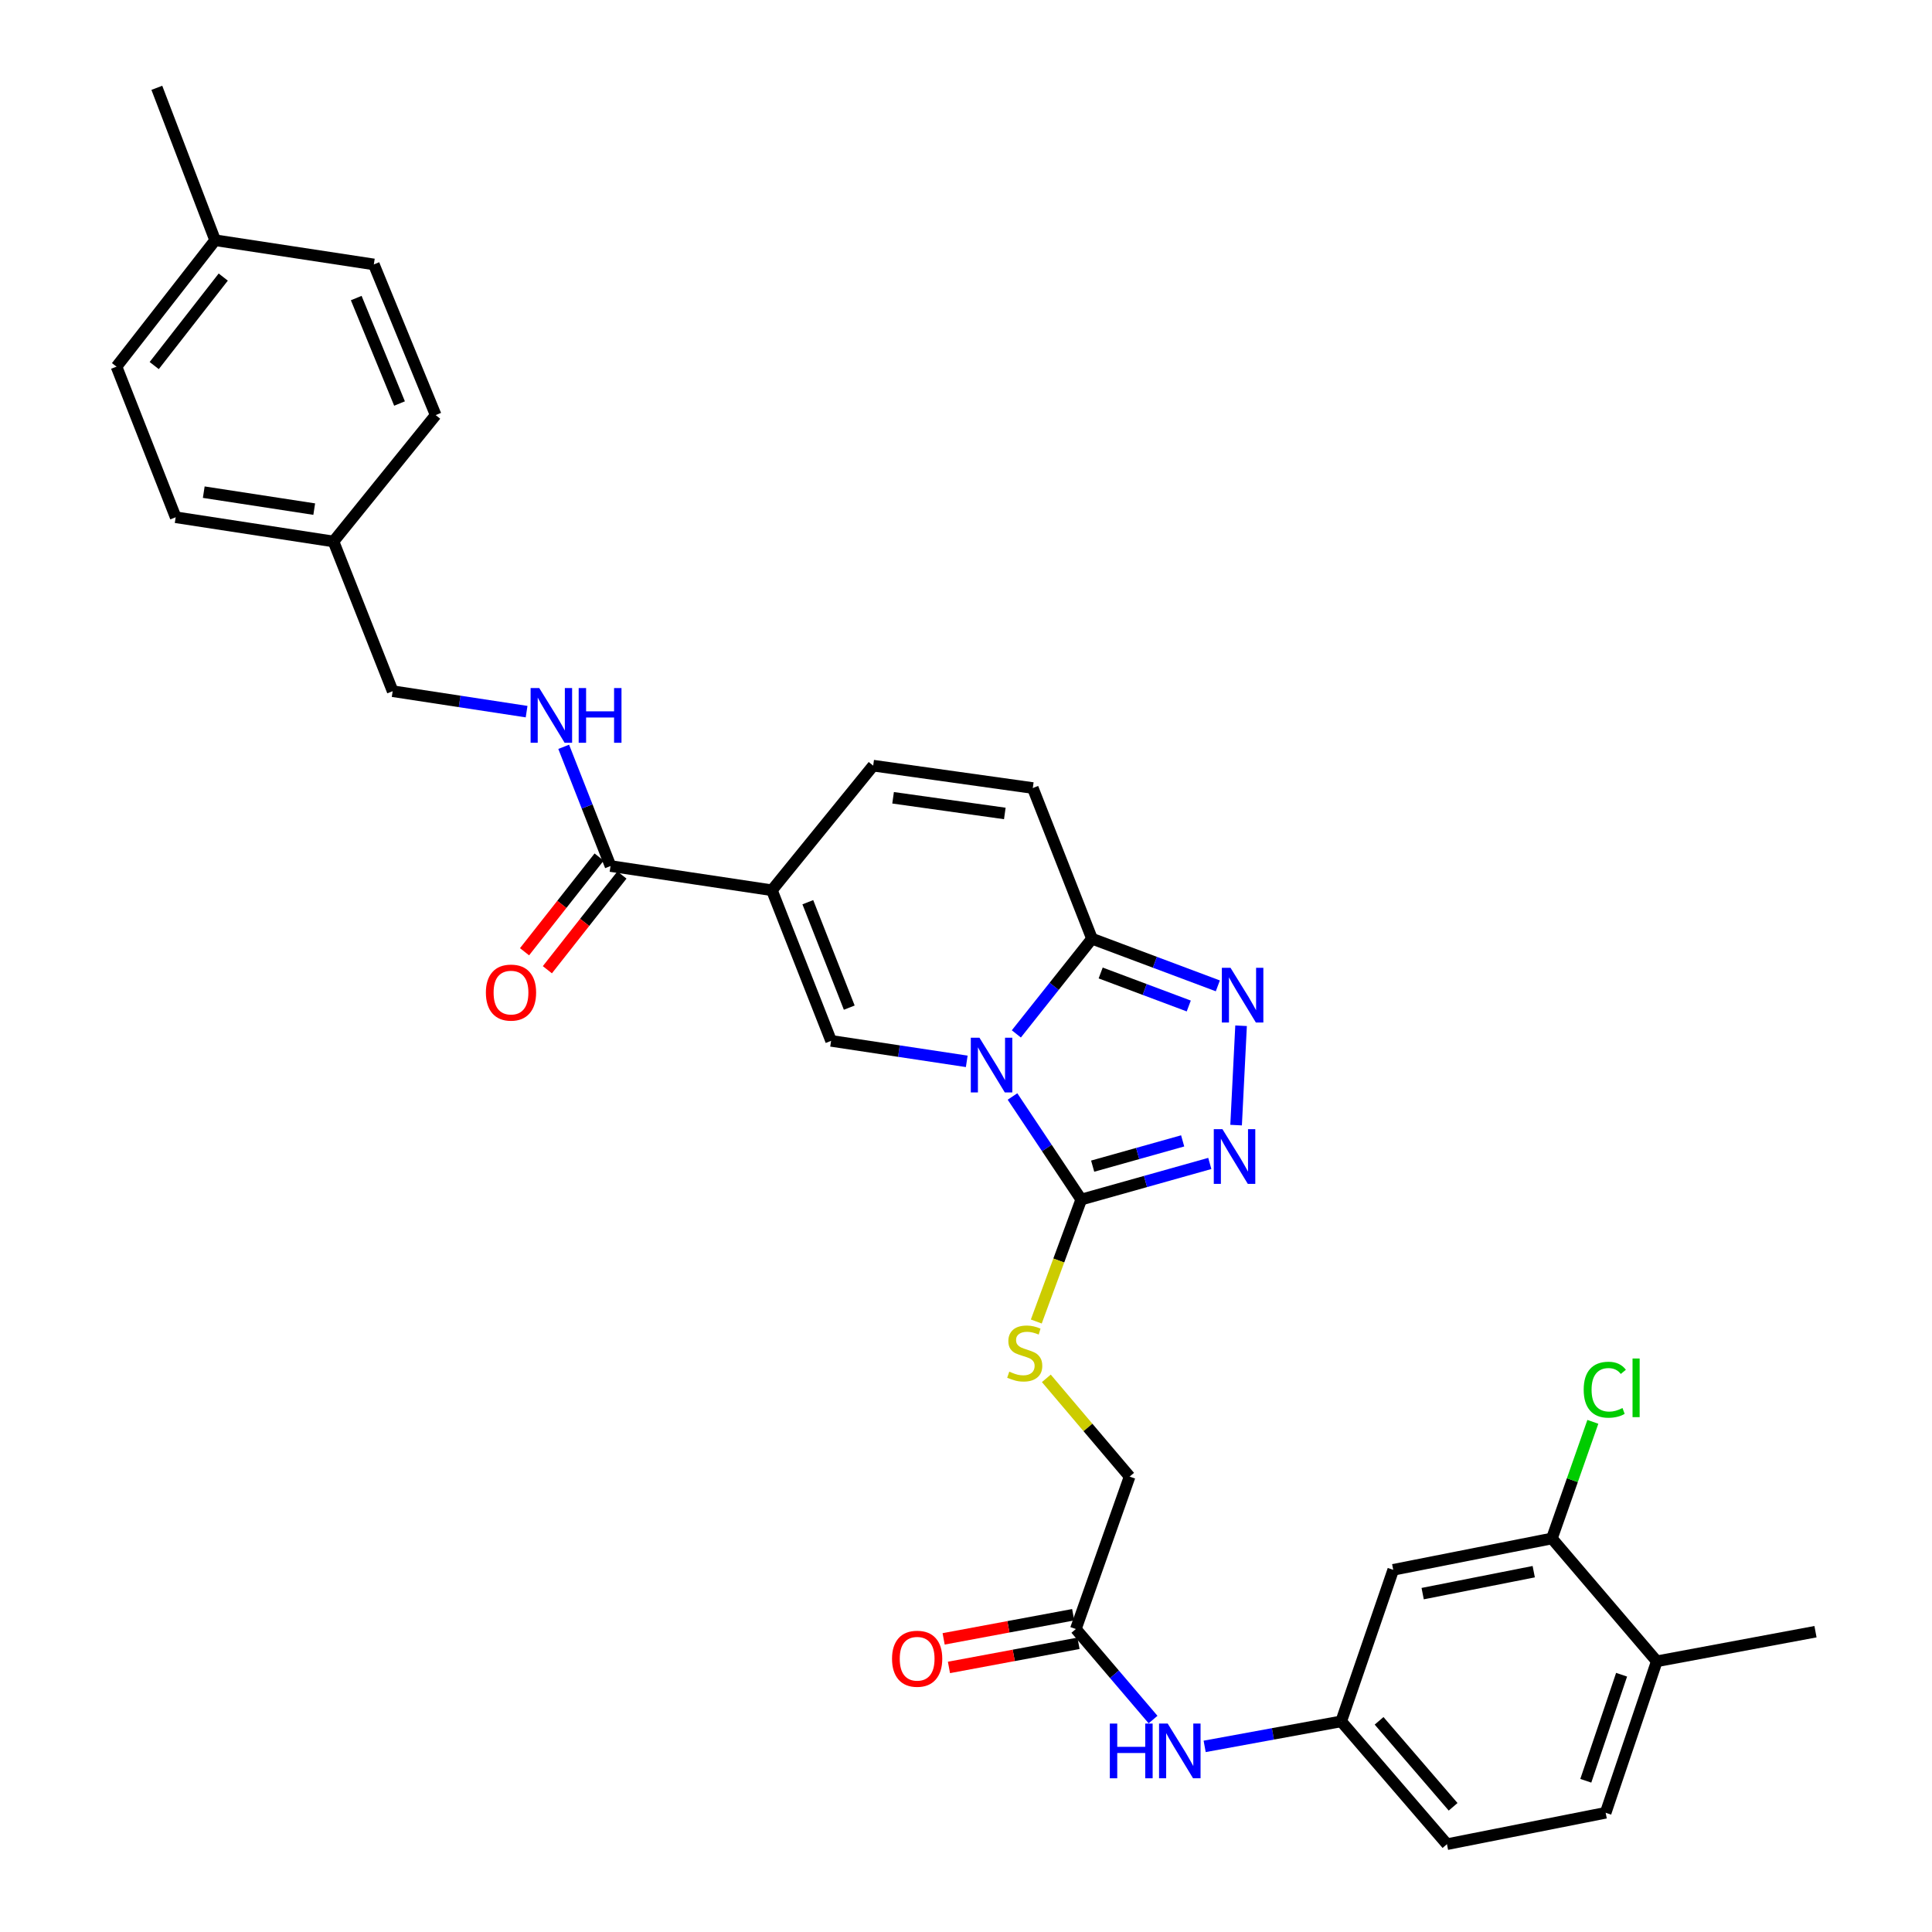 <?xml version='1.0' encoding='iso-8859-1'?>
<svg version='1.1' baseProfile='full'
              xmlns='http://www.w3.org/2000/svg'
                      xmlns:rdkit='http://www.rdkit.org/xml'
                      xmlns:xlink='http://www.w3.org/1999/xlink'
                  xml:space='preserve'
width='1000px' height='1000px' viewBox='0 0 1000 1000'>
<!-- END OF HEADER -->
<rect style='opacity:1.0;fill:#FFFFFF;stroke:none' width='1000' height='1000' x='0' y='0'> </rect>
<path class='bond-0' d='M 524.068,567.543 L 541.858,594.213' style='fill:none;fill-rule:evenodd;stroke:#0000FF;stroke-width:6px;stroke-linecap:butt;stroke-linejoin:miter;stroke-opacity:1' />
<path class='bond-0' d='M 541.858,594.213 L 559.648,620.883' style='fill:none;fill-rule:evenodd;stroke:#000000;stroke-width:6px;stroke-linecap:butt;stroke-linejoin:miter;stroke-opacity:1' />
<path class='bond-2' d='M 500.388,549.352 L 465.281,544.05' style='fill:none;fill-rule:evenodd;stroke:#0000FF;stroke-width:6px;stroke-linecap:butt;stroke-linejoin:miter;stroke-opacity:1' />
<path class='bond-2' d='M 465.281,544.05 L 430.174,538.749' style='fill:none;fill-rule:evenodd;stroke:#000000;stroke-width:6px;stroke-linecap:butt;stroke-linejoin:miter;stroke-opacity:1' />
<path class='bond-3' d='M 526.057,535.146 L 545.635,510.508' style='fill:none;fill-rule:evenodd;stroke:#0000FF;stroke-width:6px;stroke-linecap:butt;stroke-linejoin:miter;stroke-opacity:1' />
<path class='bond-3' d='M 545.635,510.508 L 565.213,485.869' style='fill:none;fill-rule:evenodd;stroke:#000000;stroke-width:6px;stroke-linecap:butt;stroke-linejoin:miter;stroke-opacity:1' />
<path class='bond-4' d='M 559.648,620.883 L 592.92,611.541' style='fill:none;fill-rule:evenodd;stroke:#000000;stroke-width:6px;stroke-linecap:butt;stroke-linejoin:miter;stroke-opacity:1' />
<path class='bond-4' d='M 592.92,611.541 L 626.191,602.199' style='fill:none;fill-rule:evenodd;stroke:#0000FF;stroke-width:6px;stroke-linecap:butt;stroke-linejoin:miter;stroke-opacity:1' />
<path class='bond-4' d='M 565.563,603.599 L 588.854,597.06' style='fill:none;fill-rule:evenodd;stroke:#000000;stroke-width:6px;stroke-linecap:butt;stroke-linejoin:miter;stroke-opacity:1' />
<path class='bond-4' d='M 588.854,597.06 L 612.144,590.521' style='fill:none;fill-rule:evenodd;stroke:#0000FF;stroke-width:6px;stroke-linecap:butt;stroke-linejoin:miter;stroke-opacity:1' />
<path class='bond-9' d='M 559.648,620.883 L 548.016,652.446' style='fill:none;fill-rule:evenodd;stroke:#000000;stroke-width:6px;stroke-linecap:butt;stroke-linejoin:miter;stroke-opacity:1' />
<path class='bond-9' d='M 548.016,652.446 L 536.384,684.01' style='fill:none;fill-rule:evenodd;stroke:#CCCC00;stroke-width:6px;stroke-linecap:butt;stroke-linejoin:miter;stroke-opacity:1' />
<path class='bond-1' d='M 399.531,460.792 L 430.174,538.749' style='fill:none;fill-rule:evenodd;stroke:#000000;stroke-width:6px;stroke-linecap:butt;stroke-linejoin:miter;stroke-opacity:1' />
<path class='bond-1' d='M 418.126,466.983 L 439.576,521.552' style='fill:none;fill-rule:evenodd;stroke:#000000;stroke-width:6px;stroke-linecap:butt;stroke-linejoin:miter;stroke-opacity:1' />
<path class='bond-6' d='M 399.531,460.792 L 316.009,448.257' style='fill:none;fill-rule:evenodd;stroke:#000000;stroke-width:6px;stroke-linecap:butt;stroke-linejoin:miter;stroke-opacity:1' />
<path class='bond-33' d='M 399.531,460.792 L 451.959,396.297' style='fill:none;fill-rule:evenodd;stroke:#000000;stroke-width:6px;stroke-linecap:butt;stroke-linejoin:miter;stroke-opacity:1' />
<path class='bond-5' d='M 565.213,485.869 L 597.781,498.074' style='fill:none;fill-rule:evenodd;stroke:#000000;stroke-width:6px;stroke-linecap:butt;stroke-linejoin:miter;stroke-opacity:1' />
<path class='bond-5' d='M 597.781,498.074 L 630.349,510.279' style='fill:none;fill-rule:evenodd;stroke:#0000FF;stroke-width:6px;stroke-linecap:butt;stroke-linejoin:miter;stroke-opacity:1' />
<path class='bond-5' d='M 569.705,503.616 L 592.503,512.159' style='fill:none;fill-rule:evenodd;stroke:#000000;stroke-width:6px;stroke-linecap:butt;stroke-linejoin:miter;stroke-opacity:1' />
<path class='bond-5' d='M 592.503,512.159 L 615.3,520.702' style='fill:none;fill-rule:evenodd;stroke:#0000FF;stroke-width:6px;stroke-linecap:butt;stroke-linejoin:miter;stroke-opacity:1' />
<path class='bond-8' d='M 565.213,485.869 L 534.57,407.888' style='fill:none;fill-rule:evenodd;stroke:#000000;stroke-width:6px;stroke-linecap:butt;stroke-linejoin:miter;stroke-opacity:1' />
<path class='bond-32' d='M 639.805,582.355 L 642.377,530.927' style='fill:none;fill-rule:evenodd;stroke:#0000FF;stroke-width:6px;stroke-linecap:butt;stroke-linejoin:miter;stroke-opacity:1' />
<path class='bond-10' d='M 316.009,448.257 L 303.889,417.406' style='fill:none;fill-rule:evenodd;stroke:#000000;stroke-width:6px;stroke-linecap:butt;stroke-linejoin:miter;stroke-opacity:1' />
<path class='bond-10' d='M 303.889,417.406 L 291.769,386.554' style='fill:none;fill-rule:evenodd;stroke:#0000FF;stroke-width:6px;stroke-linecap:butt;stroke-linejoin:miter;stroke-opacity:1' />
<path class='bond-17' d='M 310.1,443.604 L 290.8,468.115' style='fill:none;fill-rule:evenodd;stroke:#000000;stroke-width:6px;stroke-linecap:butt;stroke-linejoin:miter;stroke-opacity:1' />
<path class='bond-17' d='M 290.8,468.115 L 271.499,492.625' style='fill:none;fill-rule:evenodd;stroke:#FF0000;stroke-width:6px;stroke-linecap:butt;stroke-linejoin:miter;stroke-opacity:1' />
<path class='bond-17' d='M 321.918,452.91 L 302.617,477.42' style='fill:none;fill-rule:evenodd;stroke:#000000;stroke-width:6px;stroke-linecap:butt;stroke-linejoin:miter;stroke-opacity:1' />
<path class='bond-17' d='M 302.617,477.42 L 283.316,501.93' style='fill:none;fill-rule:evenodd;stroke:#FF0000;stroke-width:6px;stroke-linecap:butt;stroke-linejoin:miter;stroke-opacity:1' />
<path class='bond-7' d='M 451.959,396.297 L 534.57,407.888' style='fill:none;fill-rule:evenodd;stroke:#000000;stroke-width:6px;stroke-linecap:butt;stroke-linejoin:miter;stroke-opacity:1' />
<path class='bond-7' d='M 462.261,412.931 L 520.089,421.045' style='fill:none;fill-rule:evenodd;stroke:#000000;stroke-width:6px;stroke-linecap:butt;stroke-linejoin:miter;stroke-opacity:1' />
<path class='bond-19' d='M 541.579,713.433 L 563.131,738.86' style='fill:none;fill-rule:evenodd;stroke:#CCCC00;stroke-width:6px;stroke-linecap:butt;stroke-linejoin:miter;stroke-opacity:1' />
<path class='bond-19' d='M 563.131,738.86 L 584.684,764.287' style='fill:none;fill-rule:evenodd;stroke:#000000;stroke-width:6px;stroke-linecap:butt;stroke-linejoin:miter;stroke-opacity:1' />
<path class='bond-21' d='M 272.566,368.343 L 237.903,363.051' style='fill:none;fill-rule:evenodd;stroke:#0000FF;stroke-width:6px;stroke-linecap:butt;stroke-linejoin:miter;stroke-opacity:1' />
<path class='bond-21' d='M 237.903,363.051 L 203.24,357.758' style='fill:none;fill-rule:evenodd;stroke:#000000;stroke-width:6px;stroke-linecap:butt;stroke-linejoin:miter;stroke-opacity:1' />
<path class='bond-11' d='M 803.261,796.309 L 721.135,812.537' style='fill:none;fill-rule:evenodd;stroke:#000000;stroke-width:6px;stroke-linecap:butt;stroke-linejoin:miter;stroke-opacity:1' />
<path class='bond-11' d='M 793.858,813.499 L 736.37,824.859' style='fill:none;fill-rule:evenodd;stroke:#000000;stroke-width:6px;stroke-linecap:butt;stroke-linejoin:miter;stroke-opacity:1' />
<path class='bond-22' d='M 803.261,796.309 L 813.859,766.125' style='fill:none;fill-rule:evenodd;stroke:#000000;stroke-width:6px;stroke-linecap:butt;stroke-linejoin:miter;stroke-opacity:1' />
<path class='bond-22' d='M 813.859,766.125 L 824.456,735.942' style='fill:none;fill-rule:evenodd;stroke:#00CC00;stroke-width:6px;stroke-linecap:butt;stroke-linejoin:miter;stroke-opacity:1' />
<path class='bond-35' d='M 803.261,796.309 L 857.553,859.884' style='fill:none;fill-rule:evenodd;stroke:#000000;stroke-width:6px;stroke-linecap:butt;stroke-linejoin:miter;stroke-opacity:1' />
<path class='bond-12' d='M 721.135,812.537 L 694.202,890.978' style='fill:none;fill-rule:evenodd;stroke:#000000;stroke-width:6px;stroke-linecap:butt;stroke-linejoin:miter;stroke-opacity:1' />
<path class='bond-13' d='M 556.857,843.18 L 584.684,764.287' style='fill:none;fill-rule:evenodd;stroke:#000000;stroke-width:6px;stroke-linecap:butt;stroke-linejoin:miter;stroke-opacity:1' />
<path class='bond-14' d='M 556.857,843.18 L 576.839,866.613' style='fill:none;fill-rule:evenodd;stroke:#000000;stroke-width:6px;stroke-linecap:butt;stroke-linejoin:miter;stroke-opacity:1' />
<path class='bond-14' d='M 576.839,866.613 L 596.821,890.046' style='fill:none;fill-rule:evenodd;stroke:#0000FF;stroke-width:6px;stroke-linecap:butt;stroke-linejoin:miter;stroke-opacity:1' />
<path class='bond-18' d='M 555.48,835.786 L 521.952,842.031' style='fill:none;fill-rule:evenodd;stroke:#000000;stroke-width:6px;stroke-linecap:butt;stroke-linejoin:miter;stroke-opacity:1' />
<path class='bond-18' d='M 521.952,842.031 L 488.425,848.276' style='fill:none;fill-rule:evenodd;stroke:#FF0000;stroke-width:6px;stroke-linecap:butt;stroke-linejoin:miter;stroke-opacity:1' />
<path class='bond-18' d='M 558.234,850.574 L 524.707,856.819' style='fill:none;fill-rule:evenodd;stroke:#000000;stroke-width:6px;stroke-linecap:butt;stroke-linejoin:miter;stroke-opacity:1' />
<path class='bond-18' d='M 524.707,856.819 L 491.18,863.063' style='fill:none;fill-rule:evenodd;stroke:#FF0000;stroke-width:6px;stroke-linecap:butt;stroke-linejoin:miter;stroke-opacity:1' />
<path class='bond-15' d='M 623.527,903.923 L 658.865,897.451' style='fill:none;fill-rule:evenodd;stroke:#0000FF;stroke-width:6px;stroke-linecap:butt;stroke-linejoin:miter;stroke-opacity:1' />
<path class='bond-15' d='M 658.865,897.451 L 694.202,890.978' style='fill:none;fill-rule:evenodd;stroke:#000000;stroke-width:6px;stroke-linecap:butt;stroke-linejoin:miter;stroke-opacity:1' />
<path class='bond-23' d='M 694.202,890.978 L 748.945,954.545' style='fill:none;fill-rule:evenodd;stroke:#000000;stroke-width:6px;stroke-linecap:butt;stroke-linejoin:miter;stroke-opacity:1' />
<path class='bond-23' d='M 713.811,890.698 L 752.131,935.195' style='fill:none;fill-rule:evenodd;stroke:#000000;stroke-width:6px;stroke-linecap:butt;stroke-linejoin:miter;stroke-opacity:1' />
<path class='bond-16' d='M 857.553,859.884 L 831.088,938.292' style='fill:none;fill-rule:evenodd;stroke:#000000;stroke-width:6px;stroke-linecap:butt;stroke-linejoin:miter;stroke-opacity:1' />
<path class='bond-16' d='M 839.332,866.835 L 820.806,921.721' style='fill:none;fill-rule:evenodd;stroke:#000000;stroke-width:6px;stroke-linecap:butt;stroke-linejoin:miter;stroke-opacity:1' />
<path class='bond-30' d='M 857.553,859.884 L 939.696,844.559' style='fill:none;fill-rule:evenodd;stroke:#000000;stroke-width:6px;stroke-linecap:butt;stroke-linejoin:miter;stroke-opacity:1' />
<path class='bond-20' d='M 831.088,938.292 L 748.945,954.545' style='fill:none;fill-rule:evenodd;stroke:#000000;stroke-width:6px;stroke-linecap:butt;stroke-linejoin:miter;stroke-opacity:1' />
<path class='bond-24' d='M 203.24,357.758 L 172.614,280.269' style='fill:none;fill-rule:evenodd;stroke:#000000;stroke-width:6px;stroke-linecap:butt;stroke-linejoin:miter;stroke-opacity:1' />
<path class='bond-26' d='M 172.614,280.269 L 225.51,214.847' style='fill:none;fill-rule:evenodd;stroke:#000000;stroke-width:6px;stroke-linecap:butt;stroke-linejoin:miter;stroke-opacity:1' />
<path class='bond-27' d='M 172.614,280.269 L 90.93,267.726' style='fill:none;fill-rule:evenodd;stroke:#000000;stroke-width:6px;stroke-linecap:butt;stroke-linejoin:miter;stroke-opacity:1' />
<path class='bond-27' d='M 162.644,263.52 L 105.465,254.74' style='fill:none;fill-rule:evenodd;stroke:#000000;stroke-width:6px;stroke-linecap:butt;stroke-linejoin:miter;stroke-opacity:1' />
<path class='bond-25' d='M 111.353,124.347 L 60.304,189.778' style='fill:none;fill-rule:evenodd;stroke:#000000;stroke-width:6px;stroke-linecap:butt;stroke-linejoin:miter;stroke-opacity:1' />
<path class='bond-25' d='M 115.555,143.414 L 79.82,189.216' style='fill:none;fill-rule:evenodd;stroke:#000000;stroke-width:6px;stroke-linecap:butt;stroke-linejoin:miter;stroke-opacity:1' />
<path class='bond-31' d='M 111.353,124.347 L 81.178,45.455' style='fill:none;fill-rule:evenodd;stroke:#000000;stroke-width:6px;stroke-linecap:butt;stroke-linejoin:miter;stroke-opacity:1' />
<path class='bond-34' d='M 111.353,124.347 L 193.496,136.865' style='fill:none;fill-rule:evenodd;stroke:#000000;stroke-width:6px;stroke-linecap:butt;stroke-linejoin:miter;stroke-opacity:1' />
<path class='bond-29' d='M 225.51,214.847 L 193.496,136.865' style='fill:none;fill-rule:evenodd;stroke:#000000;stroke-width:6px;stroke-linecap:butt;stroke-linejoin:miter;stroke-opacity:1' />
<path class='bond-29' d='M 206.793,208.862 L 184.384,154.275' style='fill:none;fill-rule:evenodd;stroke:#000000;stroke-width:6px;stroke-linecap:butt;stroke-linejoin:miter;stroke-opacity:1' />
<path class='bond-28' d='M 90.93,267.726 L 60.304,189.778' style='fill:none;fill-rule:evenodd;stroke:#000000;stroke-width:6px;stroke-linecap:butt;stroke-linejoin:miter;stroke-opacity:1' />
<path  class='atom-0' d='M 506.968 537.131
L 516.248 552.131
Q 517.168 553.611, 518.648 556.291
Q 520.128 558.971, 520.208 559.131
L 520.208 537.131
L 523.968 537.131
L 523.968 565.451
L 520.088 565.451
L 510.128 549.051
Q 508.968 547.131, 507.728 544.931
Q 506.528 542.731, 506.168 542.051
L 506.168 565.451
L 502.488 565.451
L 502.488 537.131
L 506.968 537.131
' fill='#0000FF'/>
<path  class='atom-5' d='M 632.732 584.445
L 642.012 599.445
Q 642.932 600.925, 644.412 603.605
Q 645.892 606.285, 645.972 606.445
L 645.972 584.445
L 649.732 584.445
L 649.732 612.765
L 645.852 612.765
L 635.892 596.365
Q 634.732 594.445, 633.492 592.245
Q 632.292 590.045, 631.932 589.365
L 631.932 612.765
L 628.252 612.765
L 628.252 584.445
L 632.732 584.445
' fill='#0000FF'/>
<path  class='atom-6' d='M 636.91 500.923
L 646.19 515.923
Q 647.11 517.403, 648.59 520.083
Q 650.07 522.763, 650.15 522.923
L 650.15 500.923
L 653.91 500.923
L 653.91 529.243
L 650.03 529.243
L 640.07 512.843
Q 638.91 510.923, 637.67 508.723
Q 636.47 506.523, 636.11 505.843
L 636.11 529.243
L 632.43 529.243
L 632.43 500.923
L 636.91 500.923
' fill='#0000FF'/>
<path  class='atom-10' d='M 522.401 709.964
Q 522.721 710.084, 524.041 710.644
Q 525.361 711.204, 526.801 711.564
Q 528.281 711.884, 529.721 711.884
Q 532.401 711.884, 533.961 710.604
Q 535.521 709.284, 535.521 707.004
Q 535.521 705.444, 534.721 704.484
Q 533.961 703.524, 532.761 703.004
Q 531.561 702.484, 529.561 701.884
Q 527.041 701.124, 525.521 700.404
Q 524.041 699.684, 522.961 698.164
Q 521.921 696.644, 521.921 694.084
Q 521.921 690.524, 524.321 688.324
Q 526.761 686.124, 531.561 686.124
Q 534.841 686.124, 538.561 687.684
L 537.641 690.764
Q 534.241 689.364, 531.681 689.364
Q 528.921 689.364, 527.401 690.524
Q 525.881 691.644, 525.921 693.604
Q 525.921 695.124, 526.681 696.044
Q 527.481 696.964, 528.601 697.484
Q 529.761 698.004, 531.681 698.604
Q 534.241 699.404, 535.761 700.204
Q 537.281 701.004, 538.361 702.644
Q 539.481 704.244, 539.481 707.004
Q 539.481 710.924, 536.841 713.044
Q 534.241 715.124, 529.881 715.124
Q 527.361 715.124, 525.441 714.564
Q 523.561 714.044, 521.321 713.124
L 522.401 709.964
' fill='#CCCC00'/>
<path  class='atom-11' d='M 279.123 356.141
L 288.403 371.141
Q 289.323 372.621, 290.803 375.301
Q 292.283 377.981, 292.363 378.141
L 292.363 356.141
L 296.123 356.141
L 296.123 384.461
L 292.243 384.461
L 282.283 368.061
Q 281.123 366.141, 279.883 363.941
Q 278.683 361.741, 278.323 361.061
L 278.323 384.461
L 274.643 384.461
L 274.643 356.141
L 279.123 356.141
' fill='#0000FF'/>
<path  class='atom-11' d='M 299.523 356.141
L 303.363 356.141
L 303.363 368.181
L 317.843 368.181
L 317.843 356.141
L 321.683 356.141
L 321.683 384.461
L 317.843 384.461
L 317.843 371.381
L 303.363 371.381
L 303.363 384.461
L 299.523 384.461
L 299.523 356.141
' fill='#0000FF'/>
<path  class='atom-15' d='M 574.444 892.119
L 578.284 892.119
L 578.284 904.159
L 592.764 904.159
L 592.764 892.119
L 596.604 892.119
L 596.604 920.439
L 592.764 920.439
L 592.764 907.359
L 578.284 907.359
L 578.284 920.439
L 574.444 920.439
L 574.444 892.119
' fill='#0000FF'/>
<path  class='atom-15' d='M 604.404 892.119
L 613.684 907.119
Q 614.604 908.599, 616.084 911.279
Q 617.564 913.959, 617.644 914.119
L 617.644 892.119
L 621.404 892.119
L 621.404 920.439
L 617.524 920.439
L 607.564 904.039
Q 606.404 902.119, 605.164 899.919
Q 603.964 897.719, 603.604 897.039
L 603.604 920.439
L 599.924 920.439
L 599.924 892.119
L 604.404 892.119
' fill='#0000FF'/>
<path  class='atom-18' d='M 251.492 513.759
Q 251.492 506.959, 254.852 503.159
Q 258.212 499.359, 264.492 499.359
Q 270.772 499.359, 274.132 503.159
Q 277.492 506.959, 277.492 513.759
Q 277.492 520.639, 274.092 524.559
Q 270.692 528.439, 264.492 528.439
Q 258.252 528.439, 254.852 524.559
Q 251.492 520.679, 251.492 513.759
M 264.492 525.239
Q 268.812 525.239, 271.132 522.359
Q 273.492 519.439, 273.492 513.759
Q 273.492 508.199, 271.132 505.399
Q 268.812 502.559, 264.492 502.559
Q 260.172 502.559, 257.812 505.359
Q 255.492 508.159, 255.492 513.759
Q 255.492 519.479, 257.812 522.359
Q 260.172 525.239, 264.492 525.239
' fill='#FF0000'/>
<path  class='atom-19' d='M 461.714 858.56
Q 461.714 851.76, 465.074 847.96
Q 468.434 844.16, 474.714 844.16
Q 480.994 844.16, 484.354 847.96
Q 487.714 851.76, 487.714 858.56
Q 487.714 865.44, 484.314 869.36
Q 480.914 873.24, 474.714 873.24
Q 468.474 873.24, 465.074 869.36
Q 461.714 865.48, 461.714 858.56
M 474.714 870.04
Q 479.034 870.04, 481.354 867.16
Q 483.714 864.24, 483.714 858.56
Q 483.714 853, 481.354 850.2
Q 479.034 847.36, 474.714 847.36
Q 470.394 847.36, 468.034 850.16
Q 465.714 852.96, 465.714 858.56
Q 465.714 864.28, 468.034 867.16
Q 470.394 870.04, 474.714 870.04
' fill='#FF0000'/>
<path  class='atom-23' d='M 819.717 719.316
Q 819.717 712.276, 822.997 708.596
Q 826.317 704.876, 832.597 704.876
Q 838.437 704.876, 841.557 708.996
L 838.917 711.156
Q 836.637 708.156, 832.597 708.156
Q 828.317 708.156, 826.037 711.036
Q 823.797 713.876, 823.797 719.316
Q 823.797 724.916, 826.117 727.796
Q 828.477 730.676, 833.037 730.676
Q 836.157 730.676, 839.797 728.796
L 840.917 731.796
Q 839.437 732.756, 837.197 733.316
Q 834.957 733.876, 832.477 733.876
Q 826.317 733.876, 822.997 730.116
Q 819.717 726.356, 819.717 719.316
' fill='#00CC00'/>
<path  class='atom-23' d='M 844.997 703.156
L 848.677 703.156
L 848.677 733.516
L 844.997 733.516
L 844.997 703.156
' fill='#00CC00'/>
</svg>

